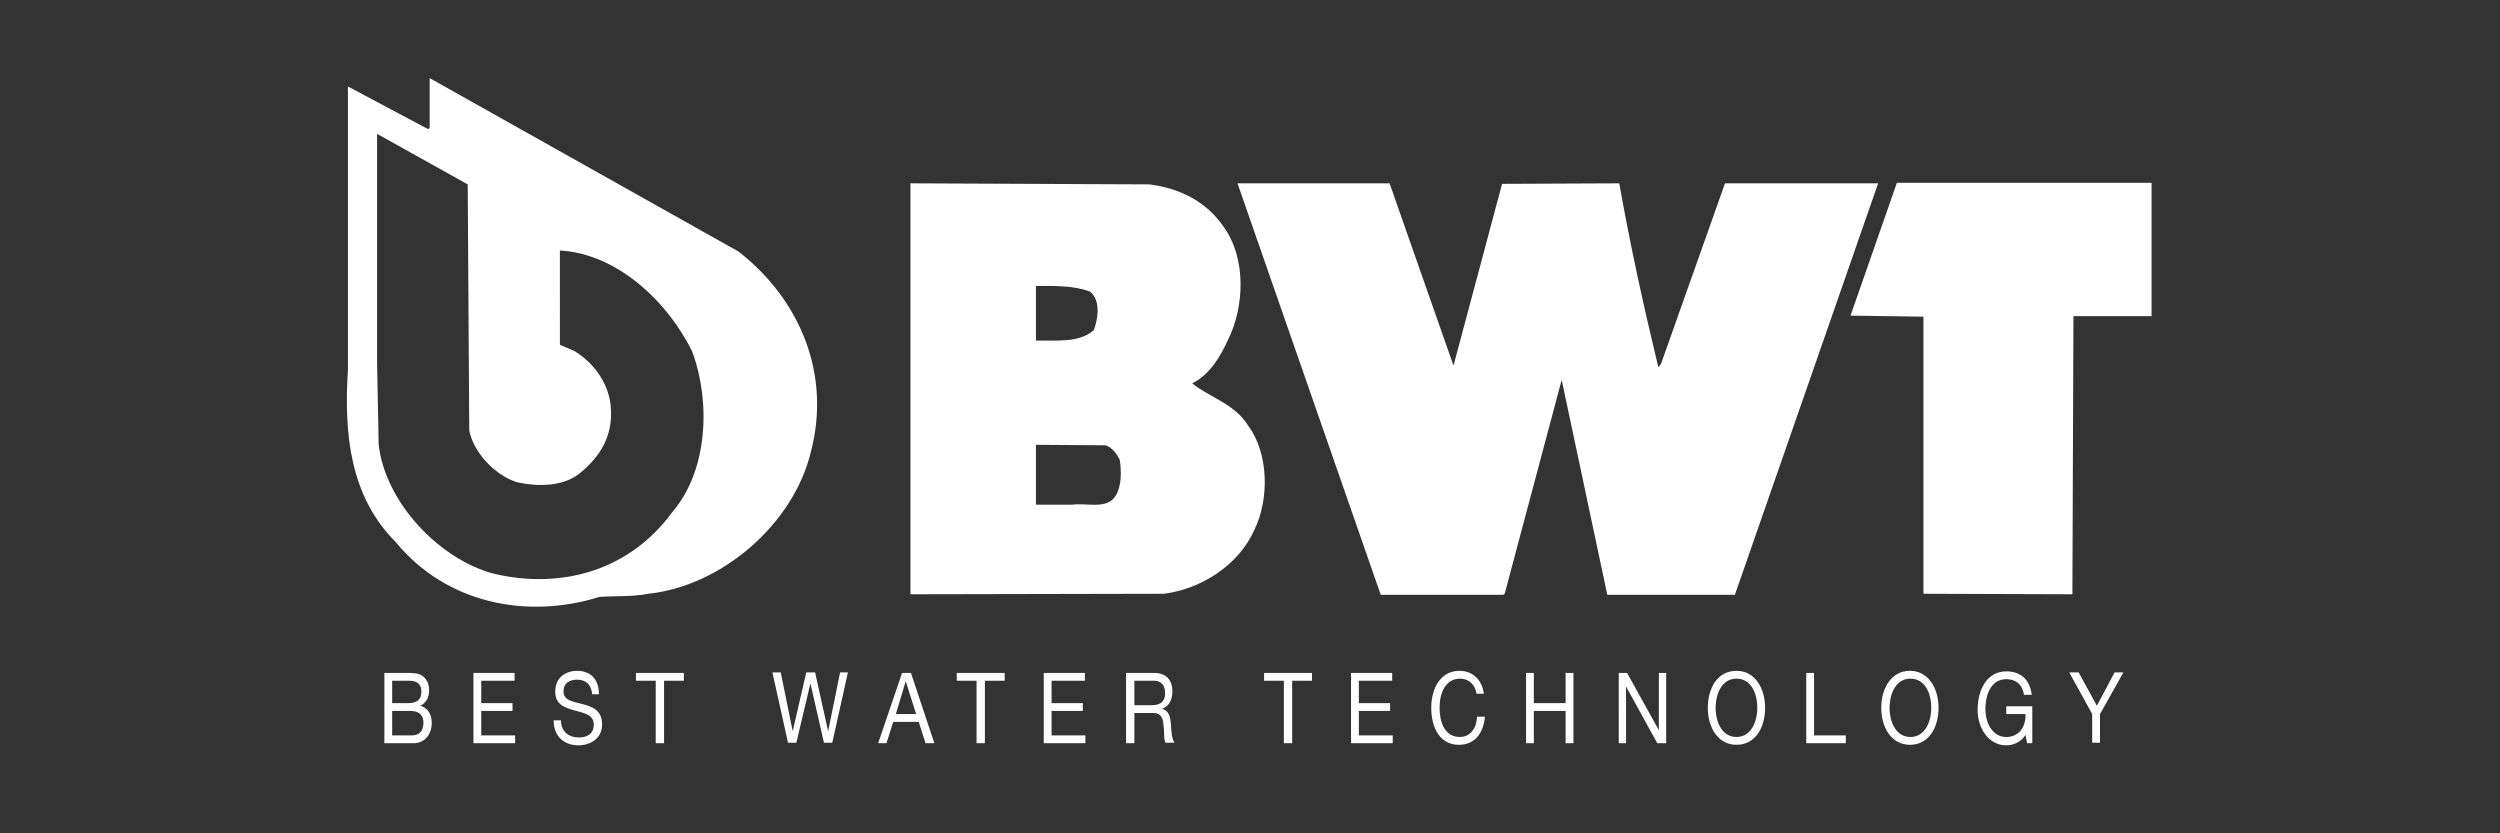 <?xml version="1.0" encoding="utf-8"?>
<!-- Generator: Adobe Illustrator 25.2.3, SVG Export Plug-In . SVG Version: 6.00 Build 0)  -->
<svg version="1.1" id="Warstwa_1" xmlns="http://www.w3.org/2000/svg" xmlns:xlink="http://www.w3.org/1999/xlink" x="0px" y="0px"
	 viewBox="0 0 480 160" style="enable-background:new 0 0 480 160;" xml:space="preserve">
<rect x="0" y="0" width="480" height="160" fill="#333333" stroke="none"/>
<style type="text/css">
	.st0{fill-rule:evenodd;clip-rule:evenodd;fill:#FFFFFF;}
	.st1{fill:#FFFFFF;}
	.st2{display:none;}
	.st3{display:inline;}
</style>
<path class="st1" d="M129.1,98.3c-8.1,11.1-21,14.9-34.1,11.9c-10.6-2.7-21.1-13.8-22.3-24.9l-0.3-15.6v-44l17.4,9.7l0.3,47.3
	c0.9,4.3,5,8.6,9.2,9.9c4.1,0.9,9,0.8,12.1-1.8c3.9-3.2,6.2-7.1,5.9-12.2c-0.2-4.7-3.1-8.8-7-11.2l-2.8-1.2V48.1
	c11,0.6,20.7,9.8,25.4,19.4C136.5,77.2,135.9,90.4,129.1,98.3 M141.8,48.3L82.5,15v9.5l-0.3,0.3l-15.4-8.2V71
	C66,83.6,67.3,95.4,76,104.1c9.6,11.7,25.1,14.9,39.1,10.5c3-0.2,6.4,0,9.4-0.6c14.1-1.5,27.9-13.4,31.2-27.3
	C159.6,71.8,153.6,57.5,141.8,48.3 M214.2,95.2c-1.7,2.7-5.5,1.3-8.4,1.7h-6.9V85.4l13.4,0.1c1.2,0.4,2.1,1.6,2.7,2.8
	C215.3,90.5,215.4,93.2,214.2,95.2 M210,63.4c-2.9,2.5-7.1,1.9-11.1,2V54.9c3.6,0,7.3-0.1,10.4,1.1C211.4,57.7,210.8,61.3,210,63.4
	 M239.7,81.8c-2.6-4.3-7.5-5.5-10.8-8.2c3.3-1.6,5.4-5.1,6.8-8.2c3.3-6.5,3.6-15.9-0.8-21.9c-3.4-5-8.7-7.4-14.2-8.1l-45.9-0.2v78.9
	l48.7-0.1c7.1-0.9,14.4-5.5,17.4-12.4C243.7,95.8,243.6,87.1,239.7,81.8 M266.8,35.2h-29.2l27.5,79h23.5l0.3-0.2l10.9-40.9l0.1,0.1
	l8.7,41h24.5l27.5-79h-29.4l-12.3,34.7l-0.5,0.6c-2.8-11.6-5.4-23.4-7.5-35.3l-22.5,0.1l-9.3,34.8L279,70L266.8,35.2z M413,35.1
	h-48.8l-8.9,25.5l14,0.2V114l28.6,0.1l0.2-53.4h15V35.1z M75.3,130.7h3.1c1.3,0,2.5,0.3,2.5,2.1c0,1.4-0.7,2.2-2.5,2.2h-3.1V130.7z
	 M73.8,142.7h5.6c2.3,0,3.5-1.9,3.5-3.9c0-1.7-0.8-2.9-2.2-3.3v0c1.1-0.5,1.7-1.6,1.7-3c0-1.3-0.6-2.3-1.4-2.8c-0.7-0.5-2-0.5-3-0.5
	h-4.2V142.7z M75.3,136.5h3.5c1.3,0,2.5,0.5,2.5,2.3c0,1.5-0.8,2.4-2.2,2.4h-3.8V136.5z M90.9,142.7h8v-1.5h-6.5v-4.7h6V135h-6v-4.3
	h6.4v-1.5h-7.9V142.7z M115,133.1c-0.1-3-1.9-4.3-4.2-4.3c-2.1,0-4.2,1.2-4.2,4c0,2.5,1.9,3.1,3.7,3.6c1.8,0.5,3.7,0.8,3.7,2.7
	c0,2-1.5,2.5-2.9,2.5c-1.7,0-3.4-1-3.4-3.3h-1.4c0,3.3,2.2,4.8,4.8,4.8c2.1,0,4.5-1.2,4.5-4c0-2.7-1.8-3.4-3.7-3.9
	c-1.9-0.5-3.7-0.7-3.7-2.4c0-1.8,1.3-2.3,2.6-2.3c1.6,0,2.7,0.8,2.9,2.8H115z M126,142.7h1.5v-12h3.8v-1.5h-9.2v1.5h3.8V142.7z
	 M162.8,129.1h-1.5l-2.3,11.3h0l-2.5-11.3h-1.7l-2.6,11.3h0l-2.3-11.3h-1.6l3,13.5h1.6l2.7-11.4h0l2.6,11.4h1.6L162.8,129.1z
	 M173.9,130.8L173.9,130.8l2,6.3H172L173.9,130.8z M168.6,142.7h1.6l1.3-4.1h4.9l1.3,4.1h1.7l-4.5-13.5h-1.7L168.6,142.7z
	 M187.6,142.7h1.5v-12h3.8v-1.5h-9.2v1.5h3.8V142.7z M200.4,142.7h8v-1.5h-6.5v-4.7h6V135h-6v-4.3h6.4v-1.5h-7.9V142.7z
	 M216.3,142.7h1.5v-5.8h3.7c1.5,0,1.8,1.1,1.9,2.4c0.2,1.3,0,2.8,0.4,3.3h1.7c-0.6-0.9-0.6-2.4-0.7-3.7c-0.1-1.3-0.4-2.5-1.7-2.8v0
	c1.4-0.5,2-1.8,2-3.4c0-2.2-1.3-3.5-3.5-3.5h-5.4V142.7z M217.8,135.4v-4.7h3.8c1.4,0,2.1,1,2.1,2.3c0,2-1.2,2.4-2.7,2.4H217.8z
	 M246.6,142.7h1.5v-12h3.8v-1.5h-9.2v1.5h3.8V142.7z M259.4,142.7h8v-1.5h-6.5v-4.7h6V135h-6v-4.3h6.4v-1.5h-7.9V142.7z
	 M284.9,133.2c-0.4-2.9-2.3-4.4-4.7-4.4c-3.5,0-5.4,3.2-5.4,7.1c0,3.9,1.7,7.1,5.3,7.1c2.9,0,4.7-2,5-5.4h-1.5
	c-0.1,2.2-1.3,3.9-3.3,3.9c-2.8,0-3.9-2.6-3.9-5.7c0-2.8,1.2-5.5,3.9-5.5c1.6,0,2.9,1,3.2,2.9H284.9z M293,142.7h1.5v-6.2h6.1v6.2
	h1.5v-13.5h-1.5v5.8h-6.1v-5.8H293V142.7z M310.8,142.7h1.4v-10.9h0l6,10.9h1.7v-13.5h-1.4v11h0l-6.1-11h-1.6V142.7z M329.4,135.9
	c0-2.7,1.2-5.6,4-5.6s4,2.8,4,5.6c0,2.7-1.2,5.6-4,5.6S329.4,138.6,329.4,135.9 M327.9,135.9c0,3.7,1.9,7.1,5.5,7.1
	c3.7,0,5.5-3.4,5.5-7.1c0-3.7-1.9-7.1-5.5-7.1C329.7,128.8,327.9,132.2,327.9,135.9 M346.8,142.7h7.6v-1.5h-6.1v-12h-1.5V142.7z
	 M362.8,135.9c0-2.7,1.2-5.6,4-5.6c2.8,0,4,2.8,4,5.6c0,2.7-1.2,5.6-4,5.6C364,141.5,362.8,138.6,362.8,135.9 M361.2,135.9
	c0,3.7,1.9,7.1,5.5,7.1c3.7,0,5.5-3.4,5.5-7.1c0-3.7-1.9-7.1-5.5-7.1C363.1,128.8,361.2,132.2,361.2,135.9 M389.2,142.7h1v-7.1h-5
	v1.5h3.7c0.1,2.5-1.3,4.4-3.7,4.4c-2.6,0-4-2.6-4-5.4c0-2.9,1.2-5.7,4-5.7c1.7,0,3.1,0.9,3.4,3h1.5c-0.4-3.2-2.4-4.5-4.9-4.5
	c-3.6,0-5.5,3.4-5.5,7.4c0,3.5,2.1,6.8,5.5,6.8c1.4,0,2.8-0.6,3.7-2L389.2,142.7z M407.7,129.1H406l-3.4,6.4l-3.5-6.4h-1.8l4.4,8
	v5.5h1.5v-5.5L407.7,129.1z"/>
</svg>
